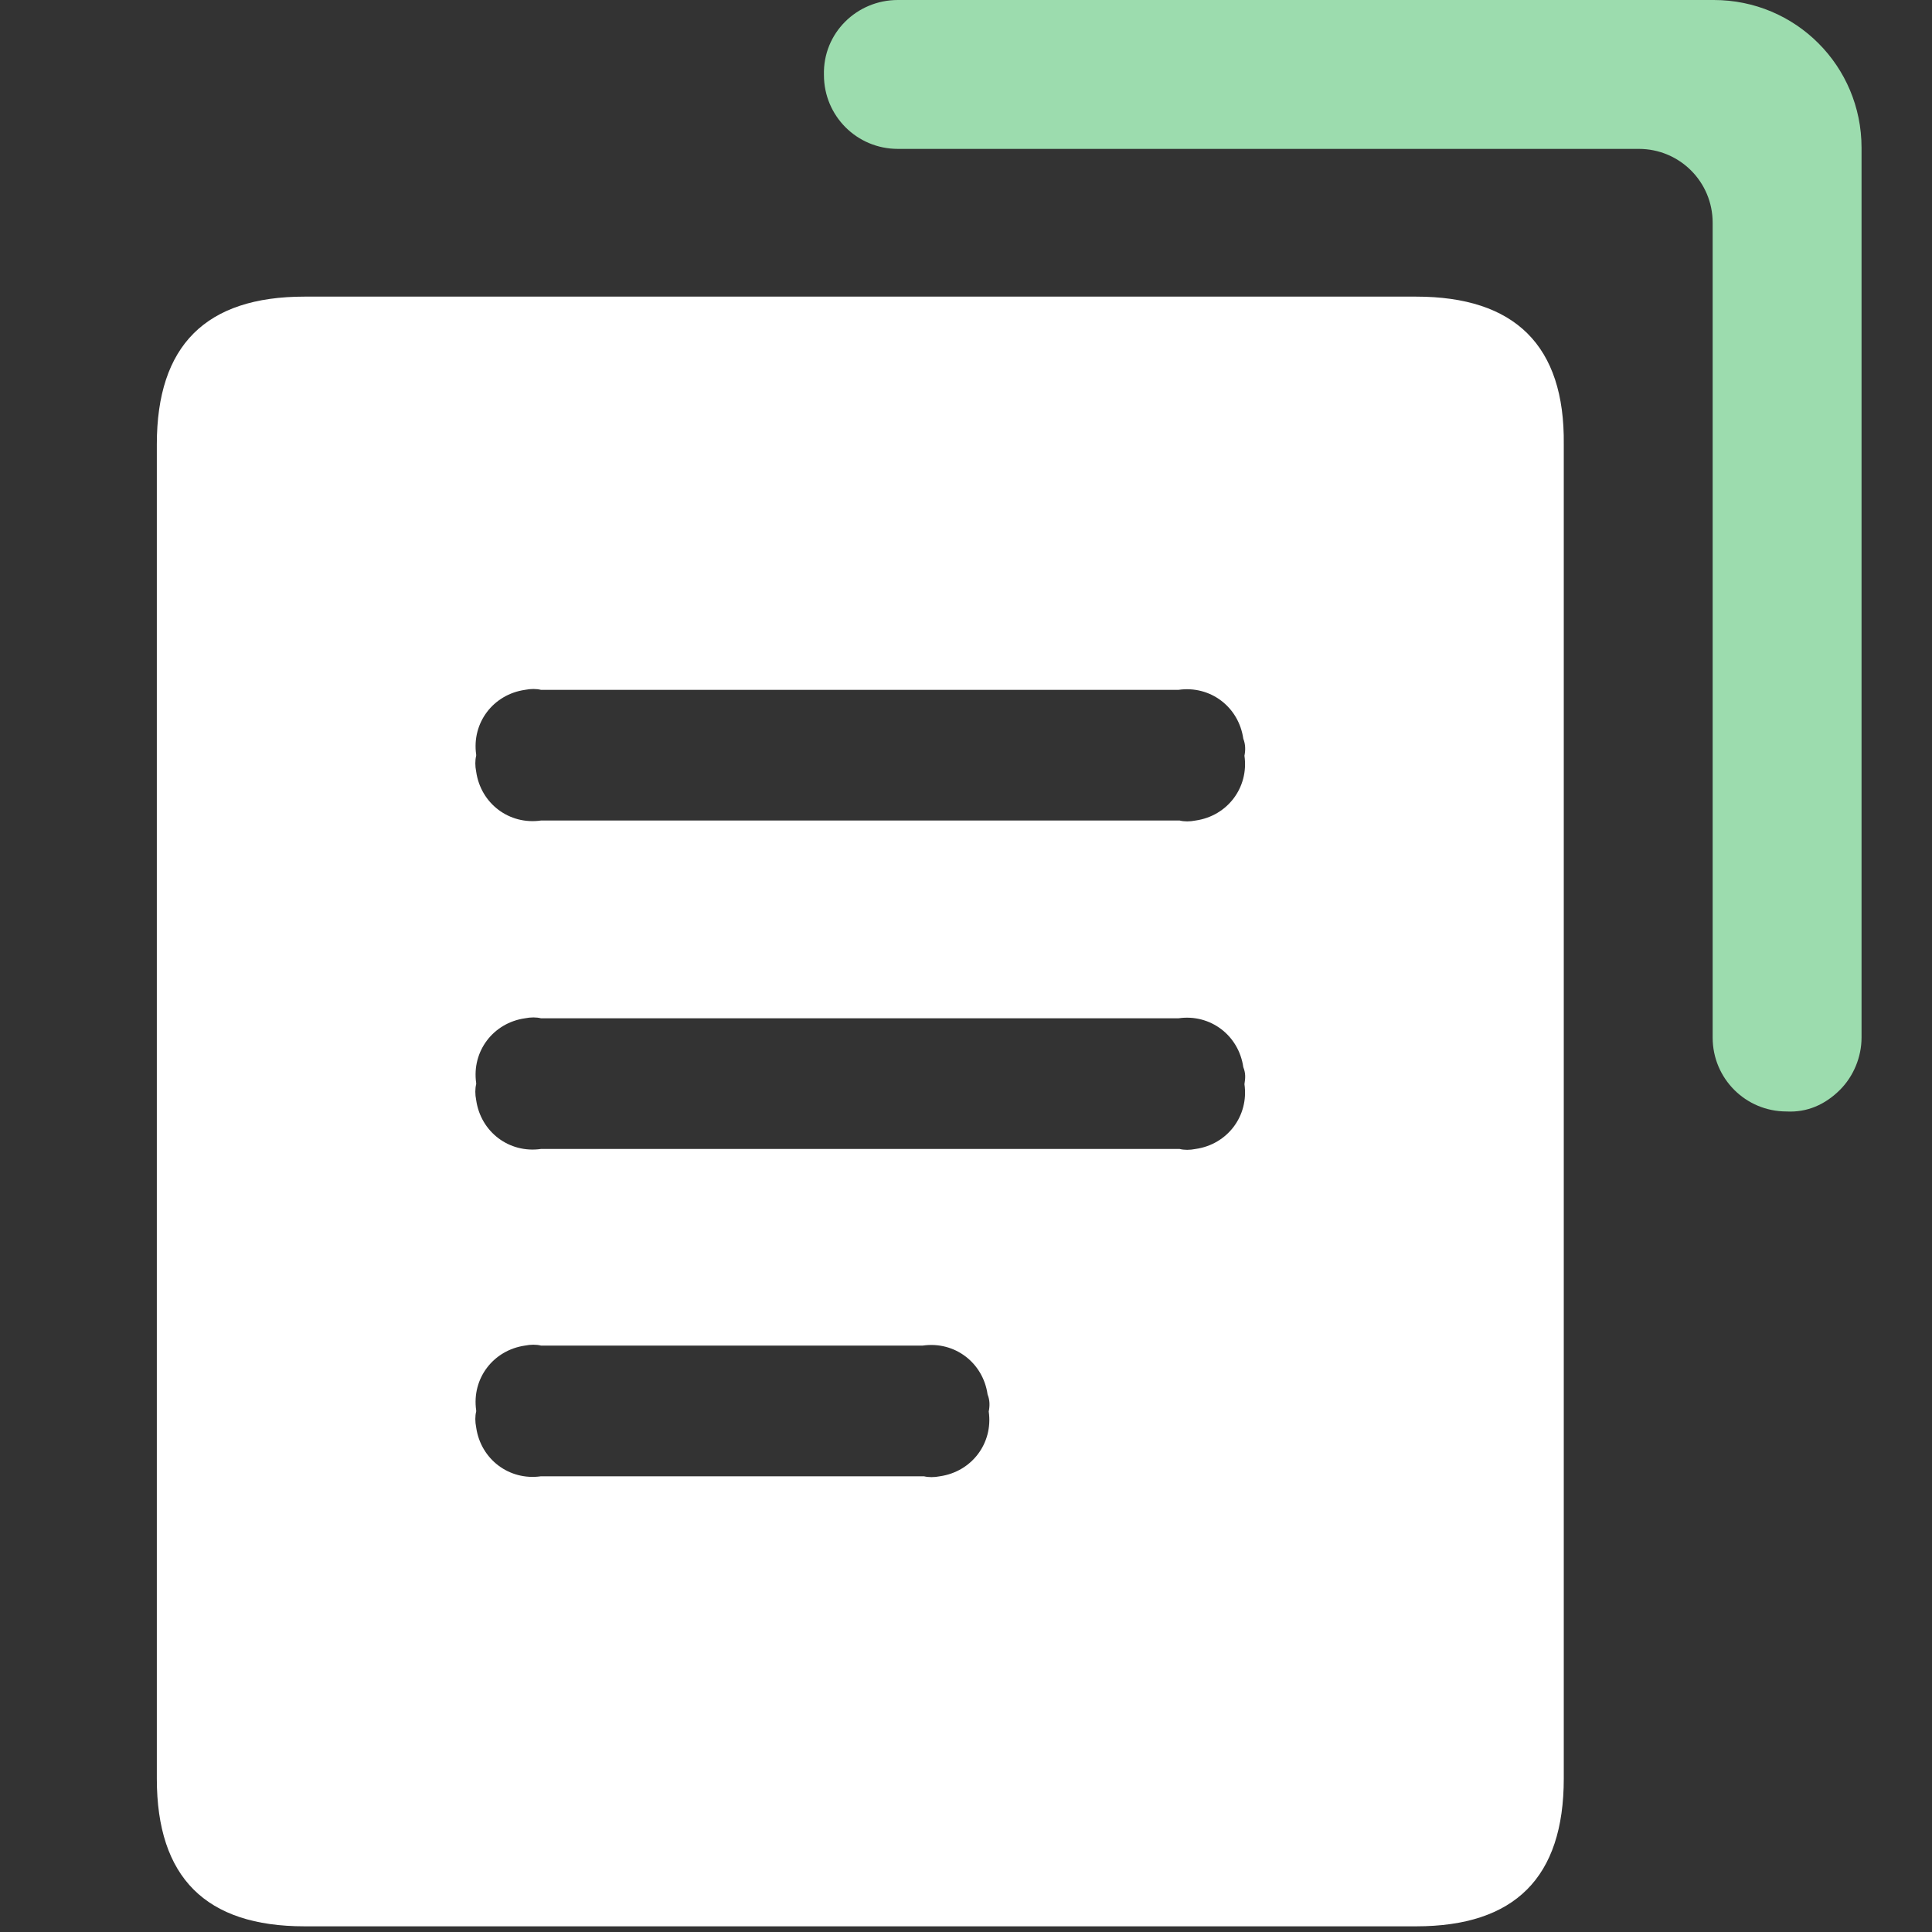 <svg viewBox="0 0 64 64" xmlns="http://www.w3.org/2000/svg" xmlns:xlink="http://www.w3.org/1999/xlink" width="64" height="64" fill="none">
	<rect x="0" y="0" width="64" height="64" fill="#333333" stroke="none"/>
	<rect id="icon-38 2" width="64" height="64" x="0" y="0" />
	<g id="组合 338">
		<path id="矢量 272" d="M46.908 9.826L10.089 9.826C6.814 9.826 5.195 11.445 5.195 14.72L5.195 58.918C5.195 62.193 6.814 63.812 10.089 63.812L46.908 63.812C50.184 63.812 51.802 62.193 51.802 58.918L51.802 14.72C51.84 11.445 50.184 9.826 46.908 9.826ZM32.753 46.758C32.904 47.812 32.188 48.753 31.134 48.904C30.946 48.941 30.758 48.941 30.607 48.904L17.92 48.904C16.866 49.054 15.925 48.339 15.774 47.285C15.736 47.096 15.736 46.908 15.774 46.758L15.774 46.72C15.623 45.666 16.339 44.725 17.393 44.574C17.581 44.536 17.769 44.536 17.92 44.574L30.569 44.574C31.624 44.423 32.565 45.139 32.715 46.193C32.791 46.381 32.791 46.569 32.753 46.758ZM41.224 35.915C41.374 36.969 40.659 37.911 39.605 38.061C39.416 38.099 39.228 38.099 39.078 38.061L17.92 38.061C16.866 38.212 15.925 37.496 15.774 36.442C15.736 36.254 15.736 36.066 15.774 35.915L15.774 35.878C15.623 34.824 16.339 33.882 17.393 33.732C17.581 33.694 17.769 33.694 17.92 33.732L39.04 33.732C40.094 33.581 41.035 34.297 41.186 35.351C41.261 35.539 41.261 35.689 41.224 35.915ZM41.224 25.035C41.374 26.089 40.659 27.031 39.605 27.181C39.416 27.219 39.228 27.219 39.078 27.181L17.92 27.181C16.866 27.332 15.925 26.616 15.774 25.562C15.736 25.374 15.736 25.186 15.774 25.035L15.774 24.998C15.623 23.944 16.339 23.002 17.393 22.852C17.581 22.814 17.769 22.814 17.92 22.852L39.04 22.852C40.094 22.701 41.035 23.416 41.186 24.471C41.261 24.659 41.261 24.847 41.224 25.035Z" fill="rgb(255,255,255)" fill-rule="nonzero" />
		<path id="矢量 273" d="M59.181 36.819C57.826 36.819 56.734 35.727 56.734 34.372L56.734 7.379C56.734 6.024 55.642 4.932 54.287 4.932L29.741 4.932C28.386 4.932 27.294 3.84 27.294 2.485C27.256 1.092 28.386 0 29.741 0L56.772 0C59.482 0 61.666 2.184 61.666 4.894L61.666 34.372C61.666 35.012 61.402 35.652 60.951 36.103C60.461 36.593 59.859 36.856 59.181 36.819Z" fill="rgb(156,220,174)" fill-rule="nonzero" />
	</g>
</svg>

